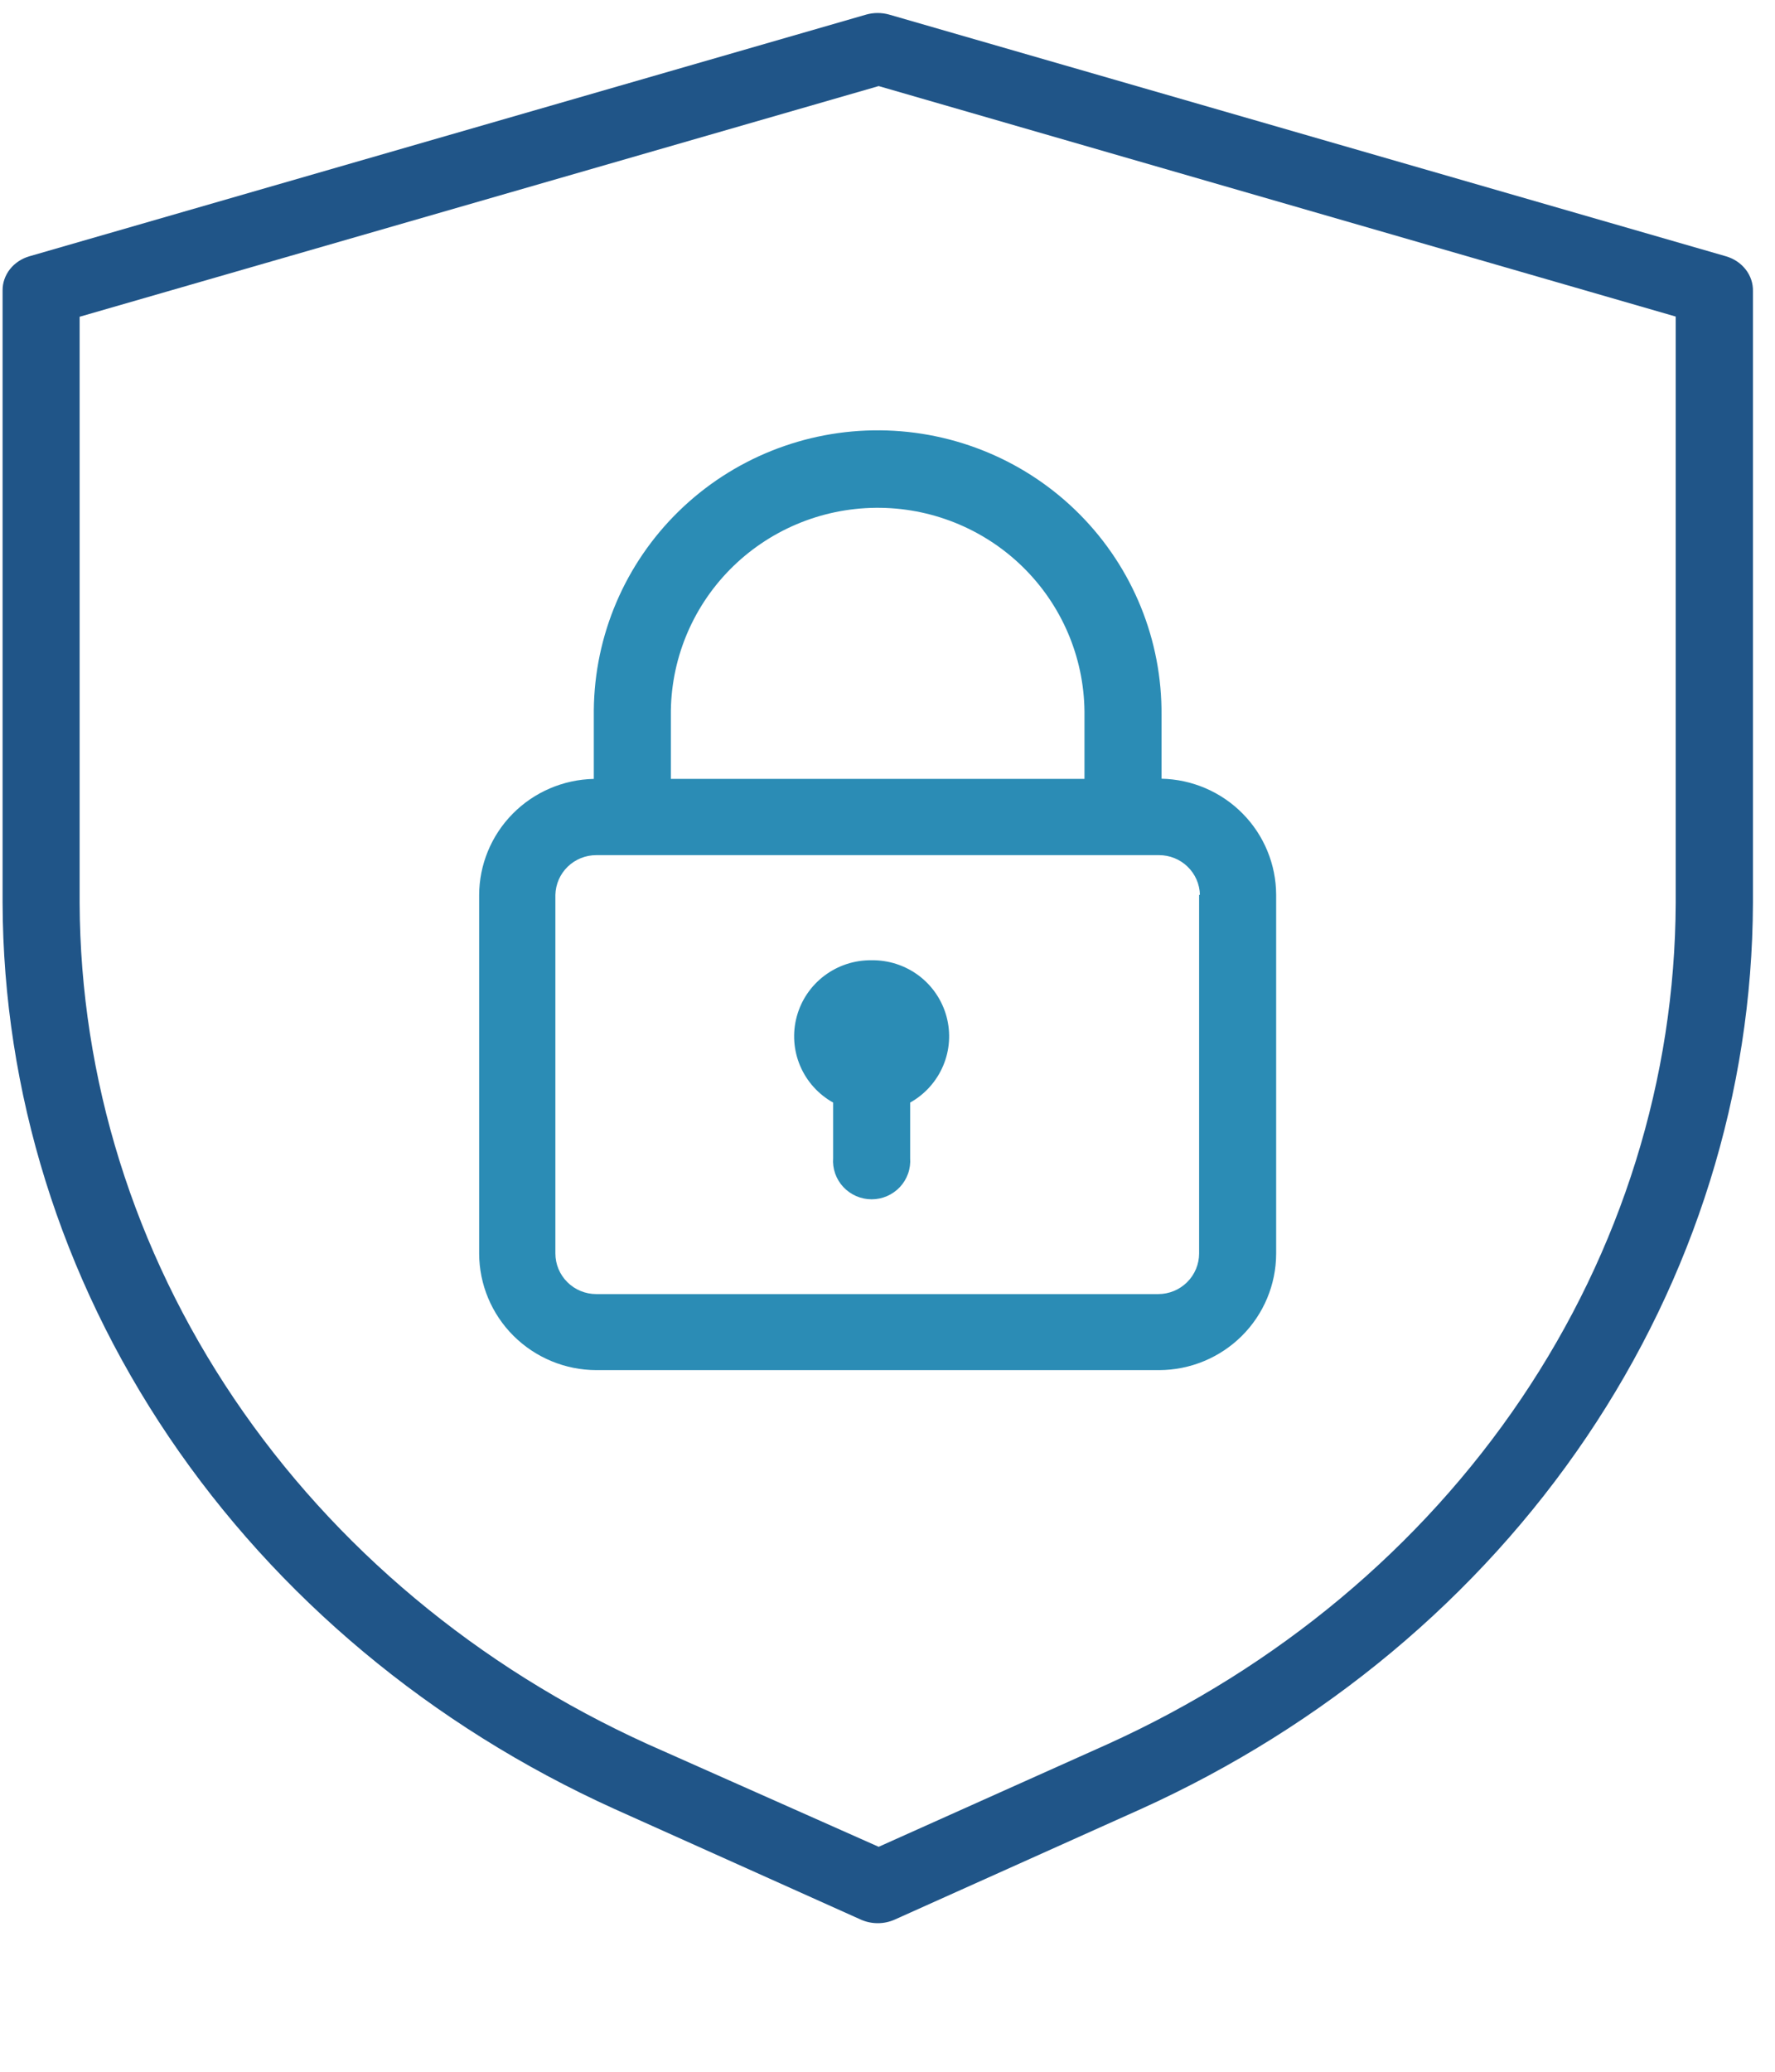 <svg xmlns="http://www.w3.org/2000/svg" width="72" height="84" viewBox="0 0 72 84" fill="none"><g clip-path="url(#clip0_1475_37328)"><path d="M70.002 10.389L36.065 0.591C35.762 0.506 35.439 0.506 35.137 0.591L1.199 10.389C0.881 10.48 0.602 10.664 0.405 10.913C0.208 11.163 0.103 11.464 0.105 11.774V36.608C0.13 44.27 2.468 51.772 6.853 58.264C11.238 64.756 17.495 69.979 24.916 73.341L34.921 77.832C35.135 77.927 35.368 77.976 35.605 77.976C35.842 77.976 36.075 77.927 36.289 77.832L46.294 73.341C53.712 69.98 59.968 64.76 64.353 58.27C68.738 51.781 71.077 44.282 71.105 36.623V11.812C71.115 11.496 71.012 11.185 70.812 10.928C70.613 10.671 70.329 10.482 70.002 10.389ZM67.972 36.608C67.947 43.723 65.775 50.69 61.702 56.718C57.629 62.747 51.818 67.597 44.927 70.718L35.642 74.879L26.275 70.718C19.385 67.595 13.575 62.745 9.502 56.717C5.429 50.688 3.257 43.723 3.23 36.608V12.843L35.642 3.49L67.972 12.835V36.608Z" fill="#205588"></path><path d="M24.087 29.001V31.581C22.846 31.607 21.664 32.115 20.795 32.996C19.926 33.877 19.438 35.062 19.436 36.296V50.829C19.44 52.08 19.942 53.279 20.832 54.164C21.722 55.049 22.927 55.548 24.186 55.552H47.015C48.275 55.55 49.481 55.051 50.372 54.166C51.262 53.281 51.763 52.081 51.765 50.829V36.28C51.761 35.047 51.273 33.864 50.404 32.985C49.535 32.105 48.354 31.599 47.115 31.573V29.001C47.142 25.964 45.956 23.041 43.816 20.875C41.676 18.708 38.758 17.476 35.704 17.448C32.651 17.421 29.711 18.601 27.532 20.729C25.353 22.857 24.114 25.758 24.087 28.795V29.001ZM48.64 36.28V50.821C48.64 51.258 48.465 51.677 48.154 51.986C47.844 52.295 47.422 52.469 46.982 52.469H24.186C23.746 52.469 23.325 52.295 23.014 51.986C22.703 51.677 22.528 51.258 22.528 50.821V36.28C22.539 35.85 22.718 35.441 23.028 35.14C23.338 34.84 23.753 34.672 24.186 34.672H47.015C47.448 34.672 47.864 34.84 48.173 35.14C48.483 35.441 48.663 35.85 48.673 36.28H48.64ZM43.99 29.001V31.581H27.212V29.017C27.189 26.805 28.05 24.674 29.607 23.093C31.164 21.513 33.289 20.612 35.514 20.589C37.739 20.566 39.882 21.423 41.471 22.971C43.061 24.519 43.967 26.632 43.99 28.844V29.017V29.001Z" fill="#2B8CB5"></path><path d="M35.352 38.934C34.663 38.925 33.991 39.145 33.442 39.558C32.892 39.972 32.497 40.555 32.319 41.217C32.14 41.879 32.188 42.581 32.455 43.212C32.722 43.843 33.193 44.368 33.794 44.704V46.955C33.778 47.168 33.807 47.383 33.878 47.585C33.95 47.787 34.062 47.972 34.209 48.129C34.355 48.285 34.533 48.41 34.73 48.496C34.928 48.582 35.141 48.626 35.356 48.626C35.572 48.626 35.785 48.582 35.982 48.496C36.179 48.41 36.357 48.285 36.504 48.129C36.65 47.972 36.763 47.787 36.834 47.585C36.906 47.383 36.934 47.168 36.919 46.955V44.704C37.52 44.368 37.991 43.842 38.258 43.21C38.526 42.578 38.573 41.875 38.393 41.213C38.213 40.551 37.817 39.967 37.266 39.554C36.715 39.142 36.042 38.923 35.352 38.934Z" fill="#2B8CB5"></path></g><defs><clipPath id="clip0_1475_37328"><rect width="71" height="83" fill="white" transform="translate(0.105 0.521)"></rect></clipPath></defs></svg>